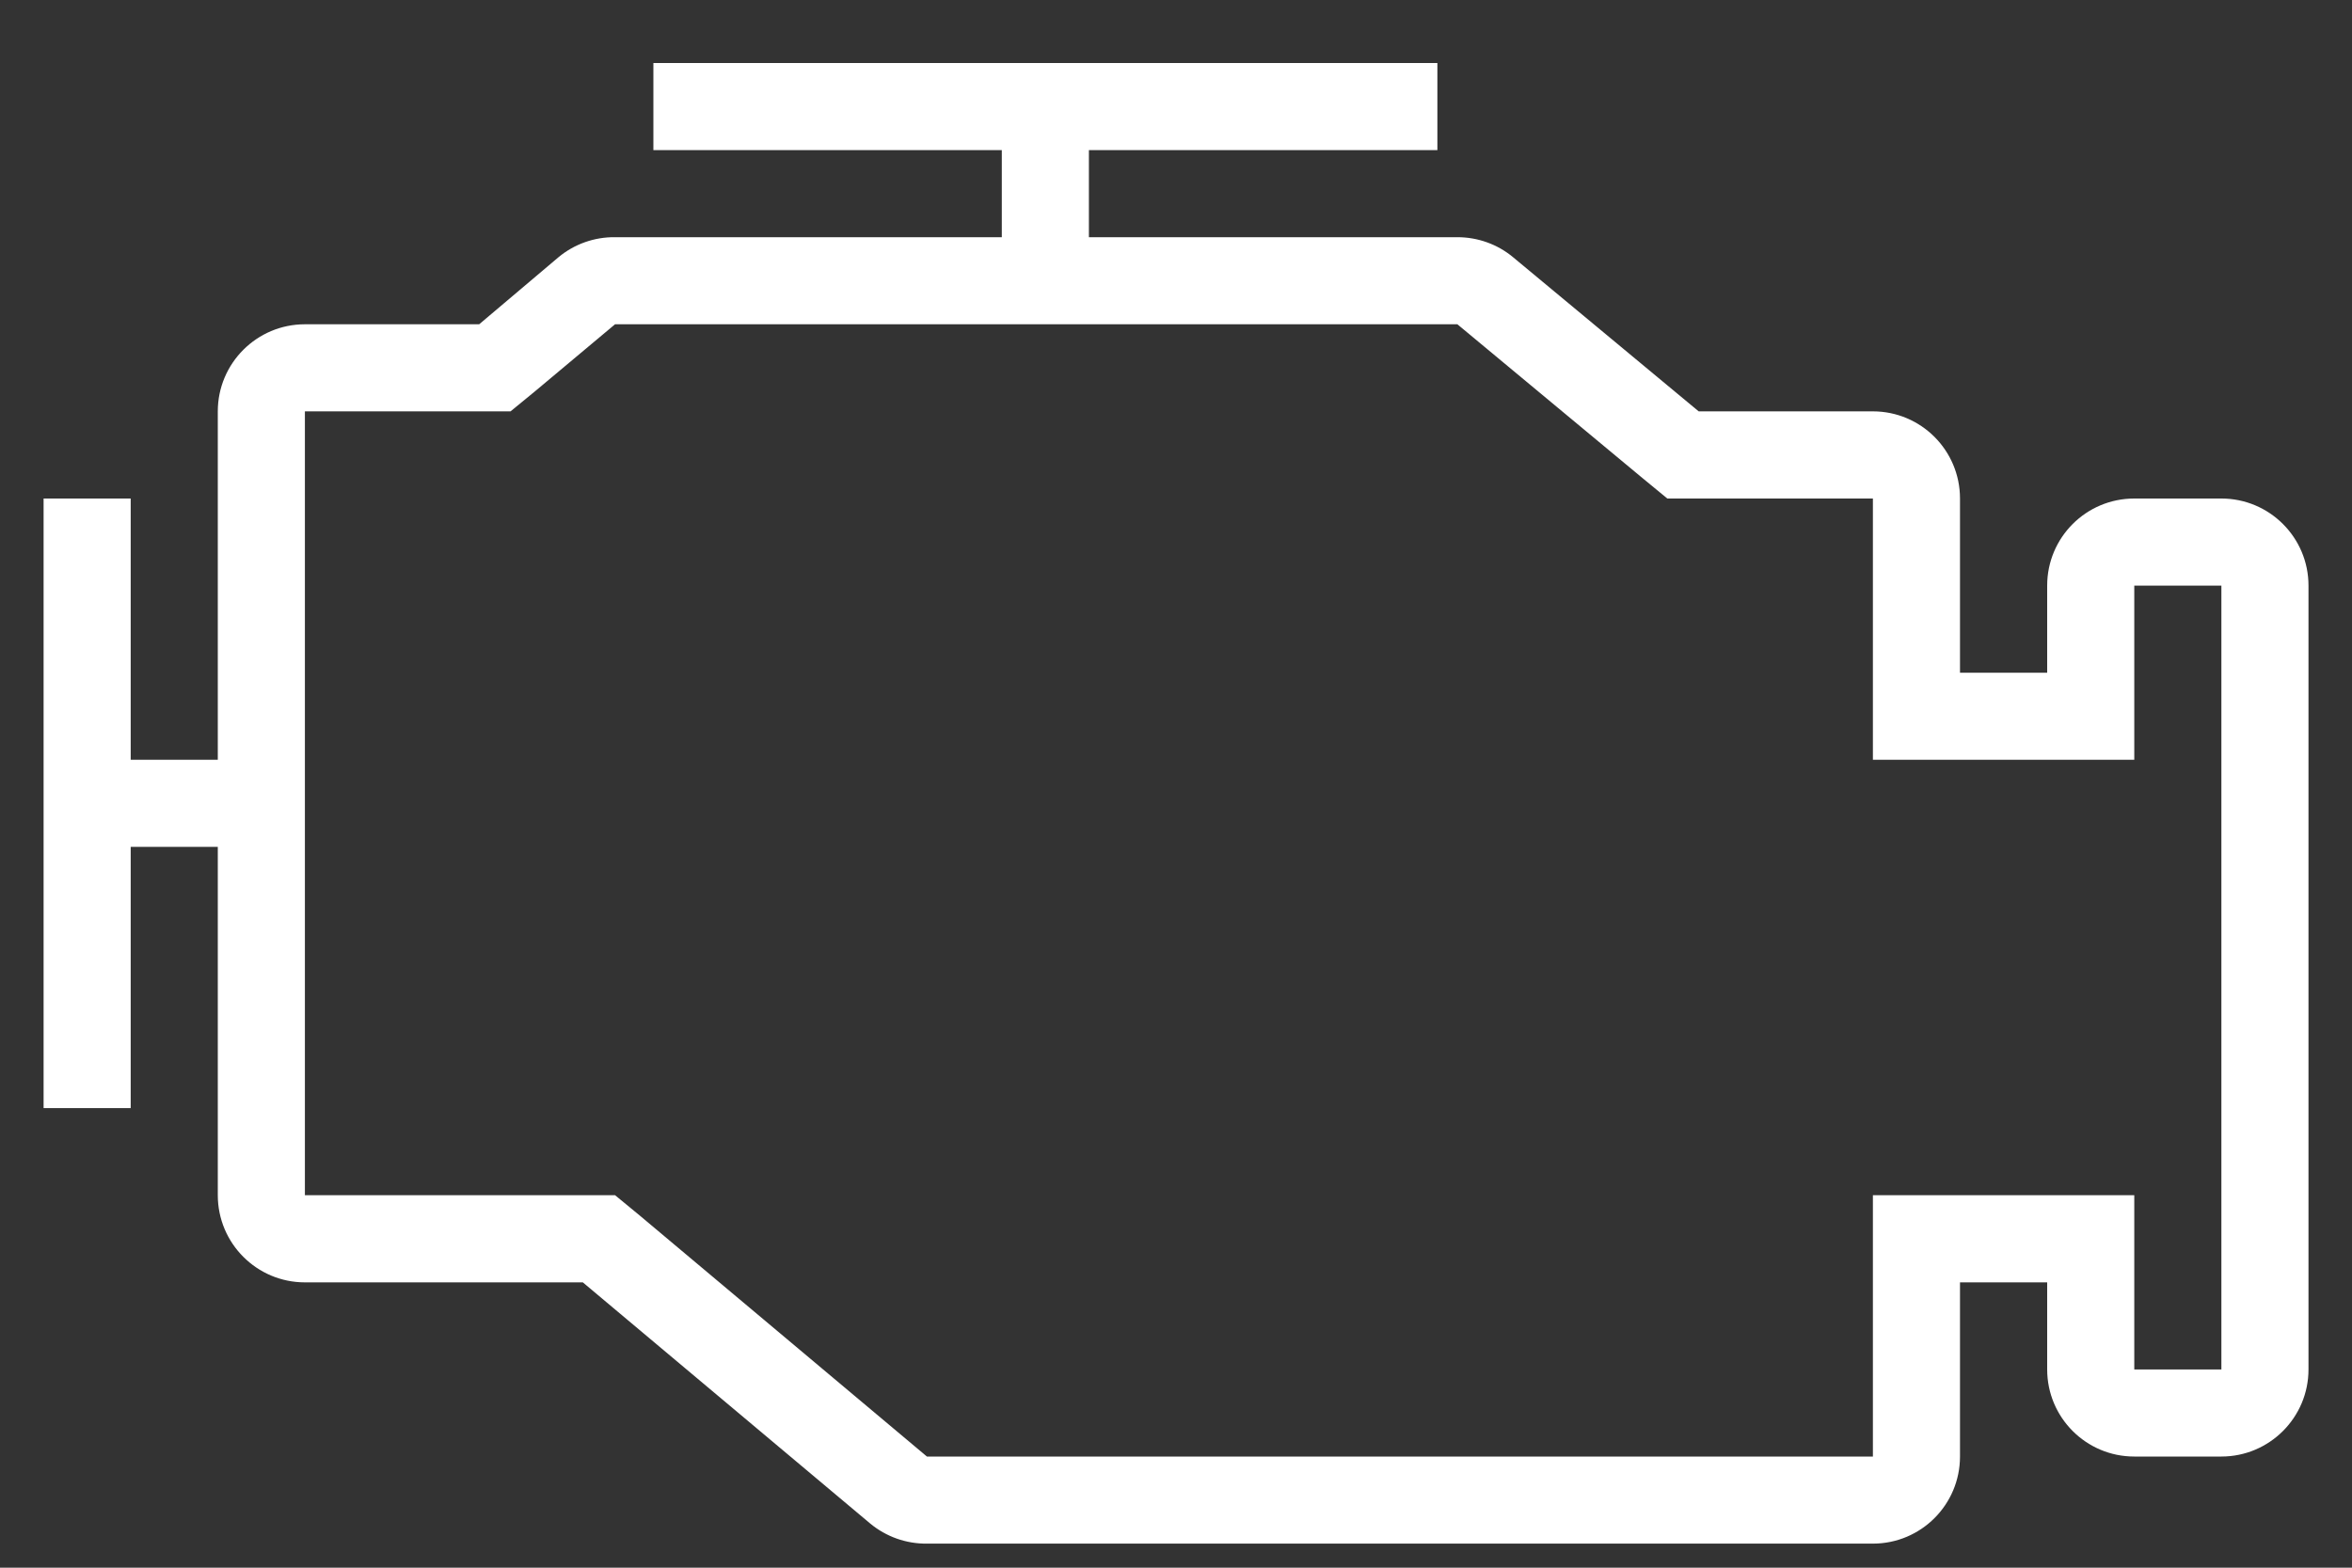 <?xml version="1.0" encoding="UTF-8"?><svg version="1.1" width="30px" height="20px" viewBox="0 0 30.0 20.0" xmlns="http://www.w3.org/2000/svg" xmlns:xlink="http://www.w3.org/1999/xlink"><rect x="0" y="0" width="30.0" height="20.0" fill="#333333" stroke="none"/><defs><clipPath id="i0"><path d="M17.778,3.19744231e-14 L17.778,1.111 L13.333,1.111 L13.333,2.222 L18.033,2.222 C18.293,2.222 18.545,2.312 18.744,2.478 L21.111,4.444 L23.333,4.444 C23.947,4.444 24.444,4.942 24.444,5.556 L24.444,7.778 L25.556,7.778 L25.556,6.667 C25.556,6.053 26.053,5.556 26.667,5.556 L27.778,5.556 C28.391,5.556 28.889,6.053 28.889,6.667 L28.889,16.667 C28.889,17.28 28.391,17.778 27.778,17.778 L26.667,17.778 C26.053,17.778 25.556,17.28 25.556,16.667 L25.556,15.556 L24.444,15.556 L24.444,17.778 C24.444,18.391 23.947,18.889 23.333,18.889 L11.267,18.889 C11.003,18.892 10.747,18.801 10.544,18.633 L6.878,15.556 L3.333,15.556 C2.72,15.556 2.222,15.058 2.222,14.444 L2.222,10 L1.111,10 L1.111,13.333 L3.37507799e-14,13.333 L3.37507799e-14,5.556 L1.111,5.556 L1.111,8.889 L2.222,8.889 L2.222,4.444 C2.222,3.831 2.72,3.333 3.333,3.333 L5.556,3.333 L6.567,2.478 C6.769,2.31 7.025,2.219 7.289,2.222 L12.222,2.222 L12.222,1.111 L7.778,1.111 L7.778,3.19744231e-14 L17.778,3.19744231e-14 Z M18.033,3.333 L7.289,3.333 L6.267,4.189 L5.956,4.444 L3.333,4.444 L3.333,14.444 L7.289,14.444 L7.6,14.7 L11.267,17.778 L23.333,17.778 L23.333,14.444 L26.667,14.444 L26.667,16.667 L27.778,16.667 L27.778,6.667 L26.667,6.667 L26.667,8.889 L23.333,8.889 L23.333,5.556 L20.711,5.556 L20.4,5.3 L18.033,3.333 Z"></path></clipPath></defs><g transform="translate(-615.0 -121.0)"><g transform="translate(544.0 95.248)"><g transform="translate(66.0 16.0)"><g transform="translate(5.556 10.556)"><g transform=""><g clip-path="url(#i0)"><polygon points="3.37507799e-14,3.19744231e-14 28.889,3.19744231e-14 28.889,18.889 3.37507799e-14,18.889 3.37507799e-14,3.19744231e-14" stroke="none" fill="#FFFFFF"></polygon></g></g></g></g></g></g></svg>
